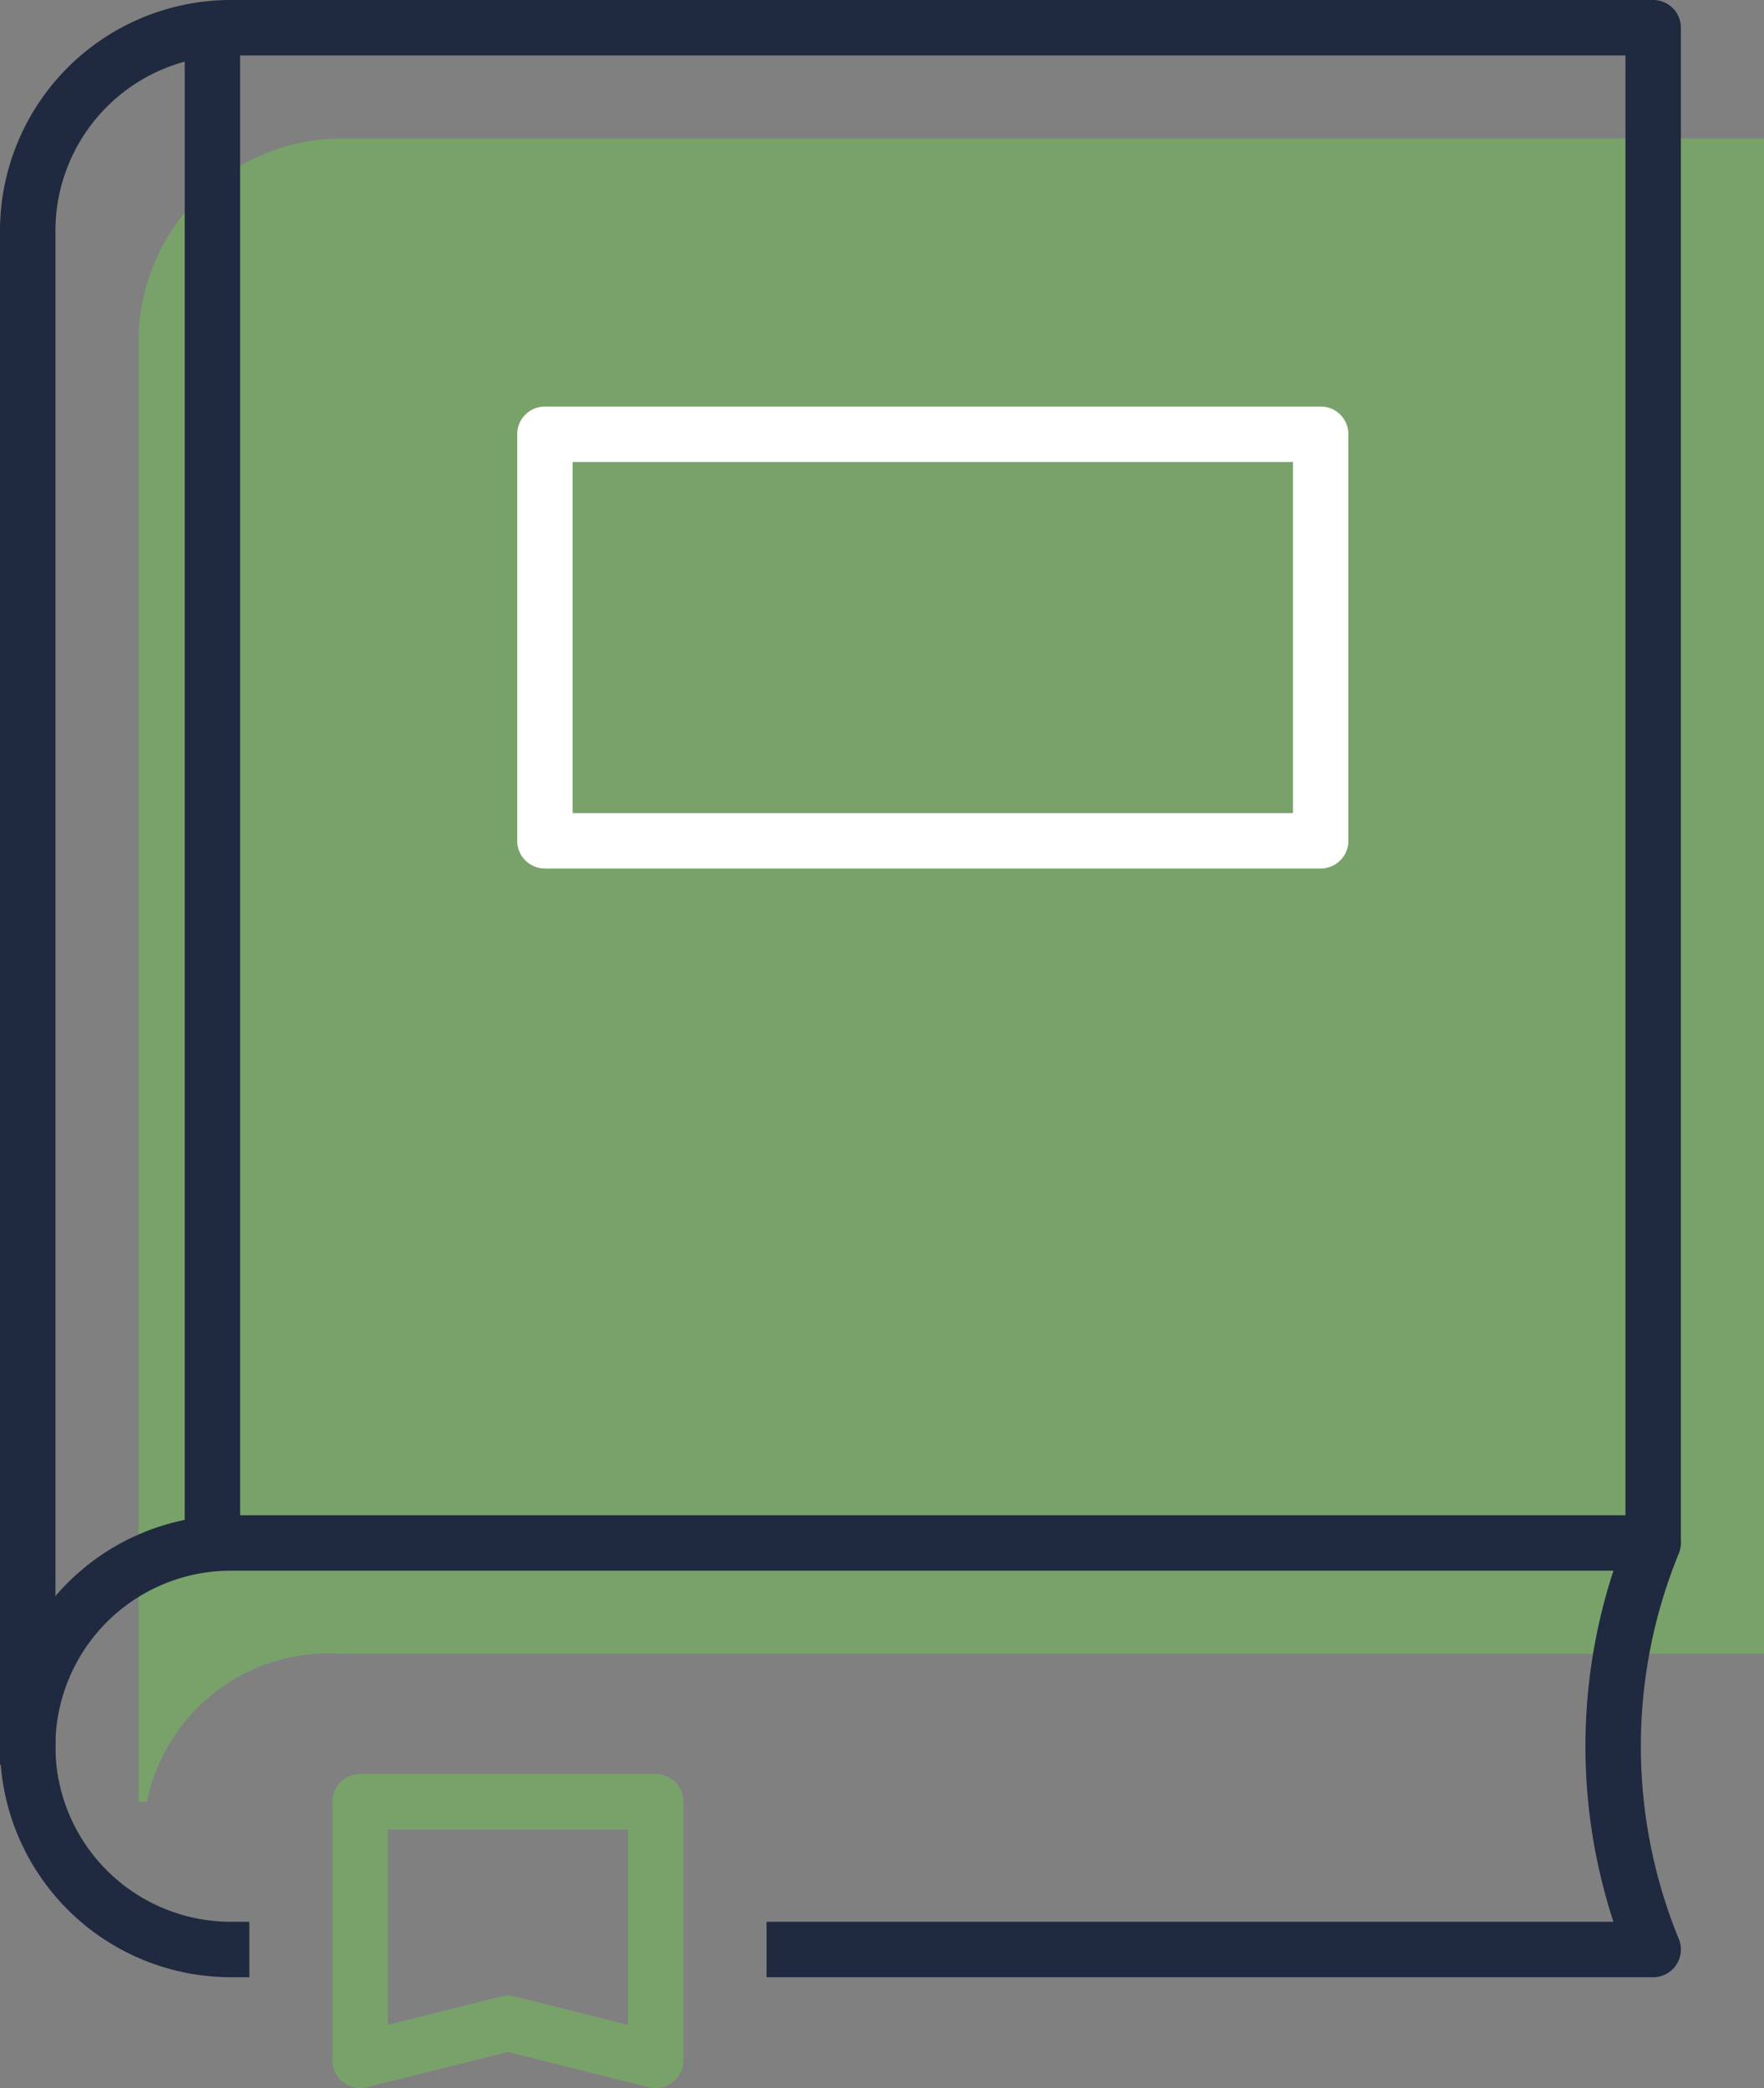 <svg xmlns="http://www.w3.org/2000/svg" width="47.75" height="56.5" viewBox="0 0 47.75 56.5"><rect x="0" y="0" width="47.75" height="56.5" fill="#808080" stroke="none"/><g id="Grupo_4924" data-name="Grupo 4924" transform="translate(10675.75 8718.75)"><path id="Caminho_9000" data-name="Caminho 9000" d="M9.5,4A5.5,5.5,0,0,0,4,9.5V49h.227A5.024,5.024,0,0,1,9.5,45H48V4Z" transform="translate(-10676 -8719)" fill="#79a26a"></path><path id="Caminho_9001" data-name="Caminho 9001" d="M7,53H6.5a5.5,5.5,0,0,1,0-11H45a14.5,14.5,0,0,0,0,11H21" transform="translate(-10676 -8719)" fill="none" stroke="#1f293f" stroke-linejoin="round" stroke-width="1.5"></path><path id="Caminho_9002" data-name="Caminho 9002" d="M45,42V1H6.5A5.5,5.5,0,0,0,1,6.5V48" transform="translate(-10676 -8719)" fill="none" stroke="#1f293f" stroke-linejoin="round" stroke-width="1.5"></path><path id="Caminho_9003" data-name="Caminho 9003" d="M18,56l-4-1-4,1V49h8Z" transform="translate(-10676 -8719)" fill="none" stroke="#79a26a" stroke-linejoin="round" stroke-width="1.5"></path><line id="Linha_467" data-name="Linha 467" y2="41" transform="translate(-10670 -8718)" fill="none" stroke="#1f293f" stroke-linejoin="round" stroke-width="1.5"></line><rect id="Ret&#xE2;ngulo_2546" data-name="Ret&#xE2;ngulo 2546" width="21" height="11" transform="translate(-10661 -8707)" fill="none" stroke="#fff" stroke-linejoin="round" stroke-width="1.5"></rect></g></svg>